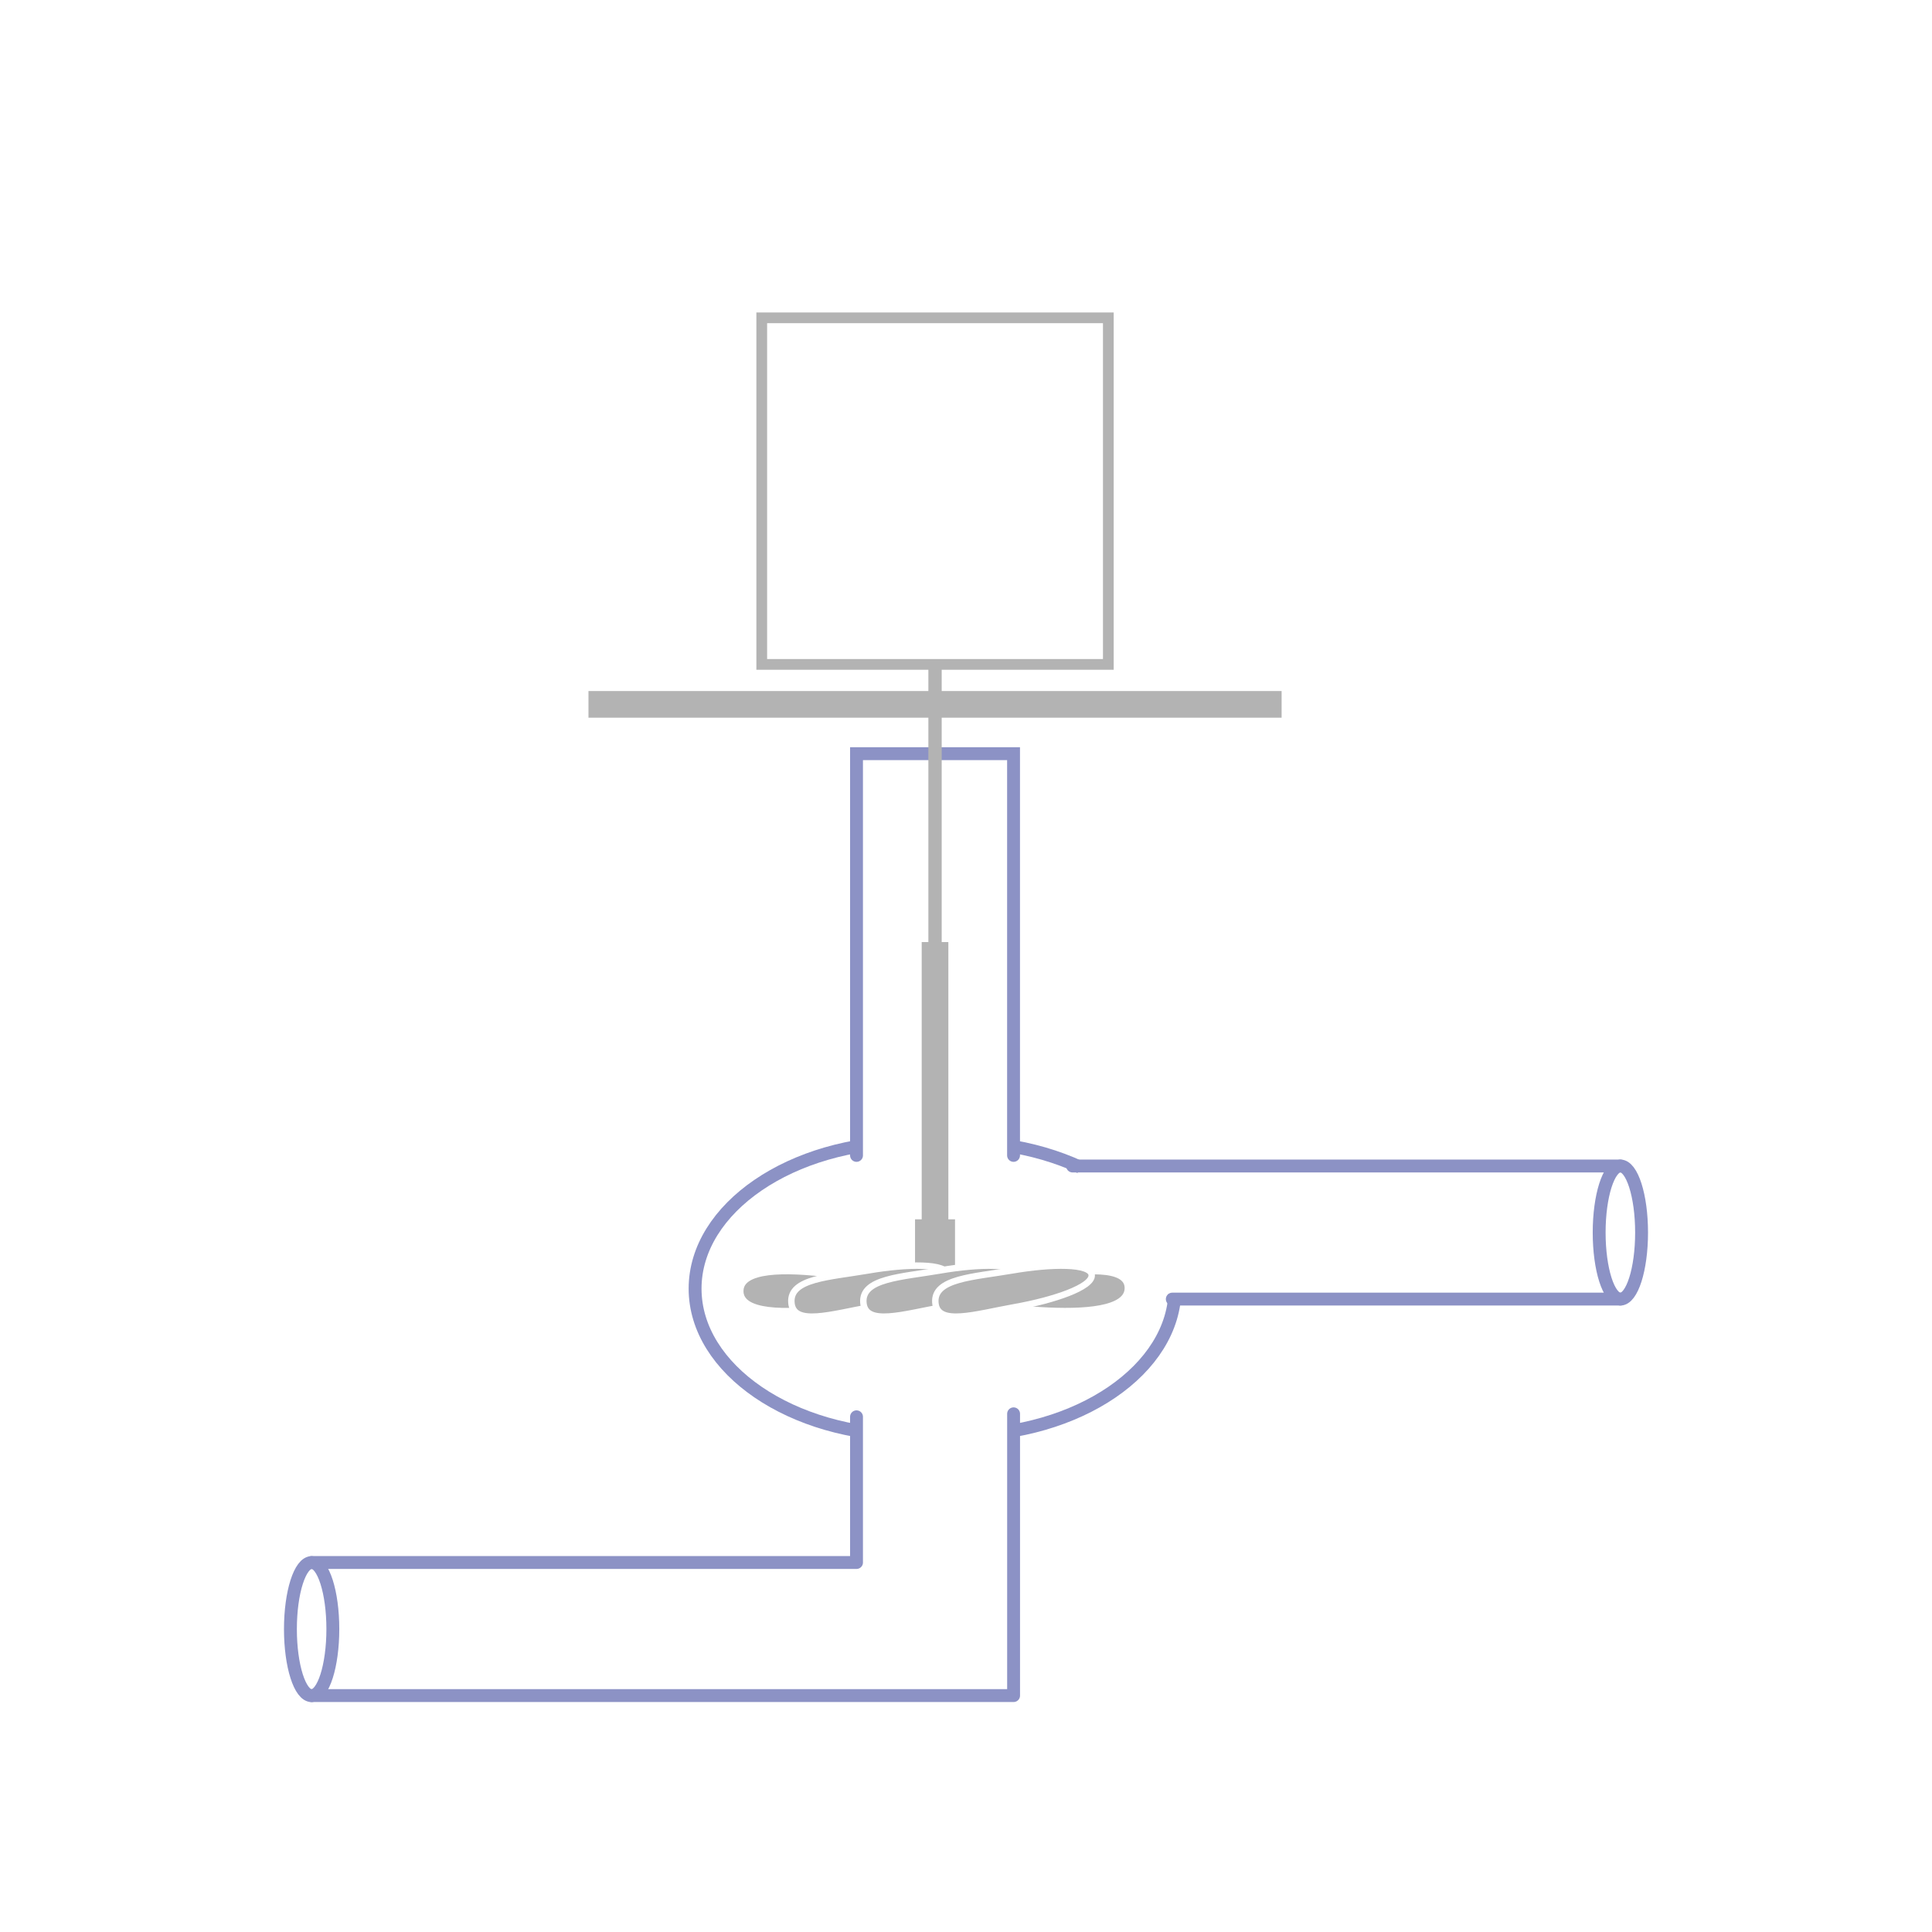 <svg xmlns="http://www.w3.org/2000/svg" width="900" height="900" viewBox="0 0 900 900">
  <title>ucpavkove_cerpadlo</title>
  <rect width="900" height="900" style="fill: #fff"/>
  <g>
    <g>
      <path d="M547.35,600.3c0,37.57-45,68.3-100,68.3H423.8c-55,0-100-30.74-100-68.3s45-68.3,100-68.3h23.54C502.35,532,547.35,562.73,547.35,600.3Z" style="fill: none;stroke: #8c92c5;stroke-linecap: round;stroke-width: 6px"/>
      <g>
        <polyline points="399 538.23 399 351.1 472.15 351.1 472.15 538.23" style="fill: #fff"/>
        <polyline points="399 538.23 399 351.1 472.15 351.1 472.15 538.23" style="fill: none;stroke: #8c92c5;stroke-linecap: round;stroke-width: 6px"/>
      </g>
      <g>
        <path d="M145.17,727.91c-5.45,0-9.88,13.9-9.88,31s4.42,31,9.88,31" style="fill: none;stroke: #8c92c5;stroke-linecap: round;stroke-linejoin: round;stroke-width: 6px"/>
        <path d="M399,660v67.87H145.17c5.45,0,9.88,13.9,9.88,31s-4.42,31-9.88,31h327V658.61" style="fill: #fff;stroke: #8c92c5;stroke-linecap: round;stroke-linejoin: round;stroke-width: 6px"/>
      </g>
      <g>
        <path d="M754.83,543.17c5.45,0,9.88,13.9,9.88,31s-4.42,31-9.88,31" style="fill: none;stroke: #8c92c5;stroke-linecap: round;stroke-linejoin: round;stroke-width: 6px"/>
        <path d="M499.64,543.17H754.83c-5.45,0-9.88,13.9-9.88,31s4.42,31,9.88,31H546.1" style="fill: #fff;stroke: #8c92c5;stroke-linecap: round;stroke-linejoin: round;stroke-width: 6px"/>
      </g>
    </g>
    <g>
      <rect x="354.85" y="148.05" width="161.45" height="161.45" style="fill: none;stroke: #b3b3b3;stroke-linecap: round;stroke-width: 5px"/>
      <g>
        <rect x="429.36" y="438.85" width="12.42" height="161.45" style="fill: #b3b3b3"/>
        <rect x="432.47" y="309.49" width="6.21" height="290.8" style="fill: #b3b3b3"/>
        <rect x="274.13" y="321.91" width="322.89" height="12.42" style="fill: #b3b3b3"/>
        <rect x="426.26" y="568.01" width="18.63" height="36.55" style="fill: #b3b3b3"/>
      </g>
      <g>
        <path d="M428.13,601.45s-83.29,21-83.29,0,83.29,0,83.29,0" style="fill: #b3b3b3;stroke: #fff;stroke-linecap: round;stroke-width: 3px"/>
        <path d="M444,605.38s81.4-25.83,81.4-5.35-81.4,5.35-81.4,5.35" style="fill: #b3b3b3;stroke: #fff;stroke-linecap: round;stroke-width: 3px"/>
        <path d="M368.66,606.74c-.78-11.22,17.62-11.81,35.84-14.94s36.64-3.42,37,2.18-17.62,11.7-35.84,14.94S369.44,618,368.66,606.74Z" style="fill: #b3b3b3;stroke: #fff;stroke-linecap: round;stroke-width: 3px"/>
        <path d="M402.19,606.74c-.78-11.22,17.62-11.81,35.84-14.94s36.64-3.42,37,2.18-17.62,11.7-35.84,14.94S403,618,402.19,606.74Z" style="fill: #b3b3b3;stroke: #fff;stroke-linecap: round;stroke-width: 3px"/>
        <path d="M435.72,606.74c-.78-11.22,17.62-11.81,35.84-14.94s36.64-3.42,37,2.18-17.62,11.7-35.84,14.94S436.51,618,435.72,606.74Z" style="fill: #b3b3b3;stroke: #fff;stroke-linecap: round;stroke-width: 3px"/>
      </g>
    </g>
  </g>
</svg>
